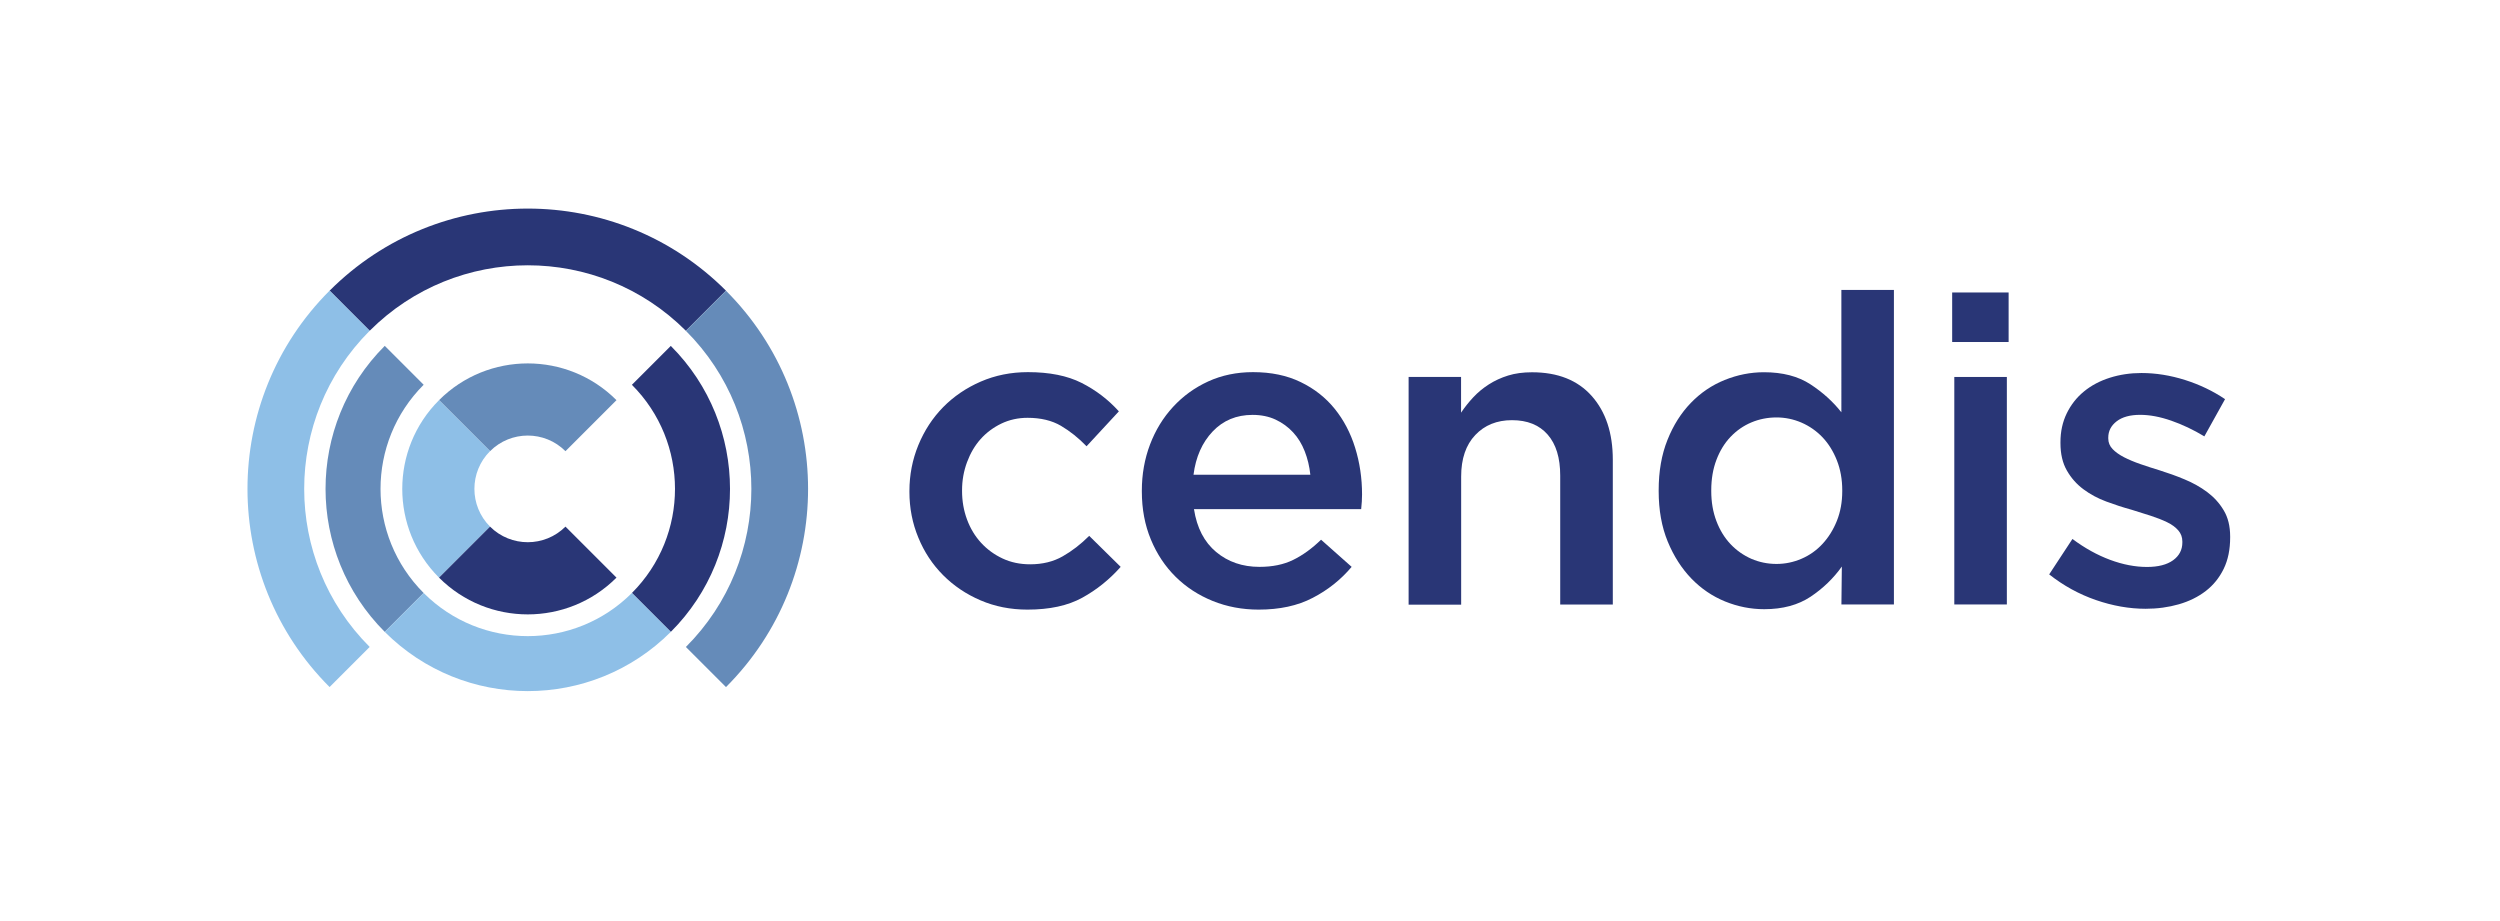 <?xml version="1.0" encoding="utf-8"?>
<!-- Generator: Adobe Illustrator 24.0.2, SVG Export Plug-In . SVG Version: 6.00 Build 0)  -->
<svg version="1.1" id="Vrstva_1" xmlns="http://www.w3.org/2000/svg" xmlns:xlink="http://www.w3.org/1999/xlink" x="0px" y="0px"
	 viewBox="0 0 538.58 198.43" style="enable-background:new 0 0 538.58 198.43;" xml:space="preserve">
<style type="text/css">
	.st0{fill:none;}
	.st1{fill:#293676;}
	.st2{fill:#658BB9;}
	.st3{fill:#8EBFE7;}
	.st4{fill:#FFFFFF;}
	.st5{fill:#10183E;}
</style>
<g>
	<path class="st0" d="M132.81,86.21l3.32-3.32c-12.39-12.39-32.47-12.39-44.86,0l3.32,3.32C105.14,75.65,122.26,75.65,132.81,86.21z
		"/>
	<path class="st0" d="M94.58,86.21l-3.32-3.32c-12.39,12.39-12.39,32.47,0,44.86l3.32-3.32C84.03,113.88,84.03,96.76,94.58,86.21z"
		/>
	<path class="st0" d="M82.89,136.13l-3.25,3.25c18.81,18.81,49.31,18.81,68.12,0l-3.25-3.25C127.49,153.14,99.9,153.14,82.89,136.13
		z"/>
	<path class="st0" d="M94.58,124.43l-3.32,3.32c12.39,12.39,32.47,12.39,44.86,0l-3.32-3.32
		C122.26,134.99,105.14,134.99,94.58,124.43z"/>
	<path class="st0" d="M136.13,82.89l-3.32,3.32c10.56,10.56,10.56,27.67,0,38.23l3.32,3.32C148.51,115.36,148.51,95.28,136.13,82.89
		z"/>
	<path class="st0" d="M105.57,113.45l8.13-8.13l-8.13-8.13C101.08,101.68,101.08,108.96,105.57,113.45z"/>
	<path class="st0" d="M105.57,113.45c4.49,4.49,11.77,4.49,16.25,0l-8.13-8.13L105.57,113.45z"/>
	<path class="st0" d="M121.82,113.45c4.49-4.49,4.49-11.77,0-16.25l-8.13,8.13L121.82,113.45z"/>
	<path class="st0" d="M121.82,97.19c-4.49-4.49-11.77-4.49-16.25,0l8.13,8.13L121.82,97.19z"/>
	<path class="st0" d="M144.51,74.51l3.25-3.25c-18.81-18.81-49.31-18.81-68.12,0l3.25,3.25C99.9,57.5,127.49,57.5,144.51,74.51z"/>
	<path class="st0" d="M79.64,139.38l3.25-3.25c-17.01-17.01-17.01-44.6,0-61.62l-3.25-3.25C60.83,90.07,60.83,120.57,79.64,139.38z"
		/>
	<path class="st0" d="M144.51,136.13l3.25,3.25c18.81-18.81,18.81-49.31,0-68.12l-3.25,3.25
		C161.52,91.53,161.52,119.11,144.51,136.13z"/>
	<path class="st1" d="M136.13,127.75l8.38,8.38c17.01-17.01,17.01-44.6,0-61.61l-8.38,8.38
		C148.51,95.28,148.51,115.36,136.13,127.75z"/>
	<path class="st2" d="M91.27,82.89l-8.38-8.38c-17.01,17.01-17.01,44.6,0,61.62l8.38-8.38C78.88,115.36,78.88,95.28,91.27,82.89z"/>
	<path class="st3" d="M144.51,136.13l-8.38-8.38c-12.39,12.39-32.47,12.39-44.86,0l-8.38,8.38
		C99.9,153.14,127.49,153.14,144.51,136.13z"/>
	<path class="st1" d="M79.64,71.26c18.81-18.81,49.31-18.81,68.12,0l8.64-8.64c-23.58-23.58-61.81-23.58-85.39,0L79.64,71.26z"/>
	<path class="st3" d="M79.64,71.26L71,62.62c-23.58,23.58-23.58,61.81,0,85.39l8.64-8.64C60.83,120.57,60.83,90.07,79.64,71.26z"/>
	<path class="st2" d="M147.76,139.38l8.64,8.64c23.58-23.58,23.58-61.81,0-85.39l-8.64,8.64
		C166.57,90.07,166.57,120.57,147.76,139.38z"/>
	<path class="st2" d="M94.58,86.21l10.99,10.99c4.49-4.49,11.77-4.49,16.25,0l10.99-10.99C122.26,75.65,105.14,75.65,94.58,86.21z"
		/>
	<path class="st3" d="M105.57,97.19L94.58,86.21c-10.56,10.56-10.56,27.67,0,38.23l10.99-10.99
		C101.08,108.96,101.08,101.68,105.57,97.19z"/>
	<path class="st1" d="M105.57,113.45l-10.99,10.99c10.56,10.56,27.67,10.56,38.23,0l-10.99-10.99
		C117.34,117.93,110.06,117.93,105.57,113.45z"/>
	<g>
		<path class="st1" d="M221.35,131.33c-3.65,0-7.03-0.67-10.12-2c-3.1-1.33-5.78-3.14-8.06-5.43c-2.28-2.29-4.06-4.98-5.33-8.08
			c-1.28-3.09-1.92-6.37-1.92-9.84v-0.19c0-3.46,0.64-6.76,1.92-9.89c1.28-3.12,3.06-5.85,5.33-8.17c2.28-2.32,4.98-4.16,8.11-5.52
			c3.13-1.36,6.52-2.04,10.17-2.04c4.64,0,8.49,0.77,11.56,2.32c3.06,1.55,5.74,3.59,8.03,6.13l-6.96,7.52
			c-1.73-1.79-3.57-3.26-5.52-4.41c-1.95-1.14-4.35-1.72-7.19-1.72c-2.04,0-3.93,0.42-5.66,1.25c-1.73,0.84-3.22,1.95-4.46,3.34
			c-1.24,1.39-2.21,3.05-2.92,4.97c-0.71,1.92-1.07,3.93-1.07,6.03v0.19c0,2.17,0.36,4.21,1.07,6.13c0.71,1.92,1.72,3.59,3.02,5.01
			c1.3,1.42,2.85,2.55,4.64,3.39c1.79,0.84,3.77,1.25,5.94,1.25c2.66,0,5-0.57,7.01-1.72c2.01-1.14,3.91-2.61,5.71-4.41l6.78,6.68
			c-2.41,2.72-5.17,4.94-8.26,6.64C230.05,130.48,226.12,131.33,221.35,131.33z"/>
		<path class="st1" d="M271.15,131.33c-3.53,0-6.82-0.62-9.89-1.86c-3.06-1.24-5.72-2.97-7.98-5.2c-2.26-2.23-4.04-4.9-5.34-8.03
			c-1.3-3.12-1.95-6.57-1.95-10.35v-0.19c0-3.53,0.59-6.84,1.76-9.93c1.17-3.09,2.83-5.8,4.97-8.12c2.14-2.32,4.66-4.15,7.57-5.48
			c2.91-1.33,6.13-2,9.65-2c3.9,0,7.32,0.71,10.26,2.14c2.94,1.42,5.38,3.34,7.33,5.75s3.42,5.21,4.41,8.4
			c0.99,3.19,1.49,6.54,1.49,10.07c0,0.5-0.02,1.01-0.05,1.53c-0.03,0.53-0.08,1.07-0.14,1.62h-36.02c0.62,4.02,2.21,7.1,4.78,9.24
			c2.57,2.14,5.68,3.2,9.33,3.2c2.78,0,5.2-0.49,7.24-1.49c2.04-0.99,4.05-2.44,6.03-4.36l6.59,5.85c-2.35,2.78-5.15,5.01-8.4,6.68
			C279.55,130.5,275.67,131.33,271.15,131.33z M282.29,102.28c-0.19-1.79-0.59-3.48-1.21-5.06c-0.62-1.58-1.45-2.94-2.51-4.08
			c-1.05-1.14-2.31-2.06-3.76-2.74c-1.45-0.68-3.11-1.02-4.97-1.02c-3.47,0-6.33,1.19-8.59,3.57c-2.26,2.38-3.64,5.49-4.13,9.33
			H282.29z"/>
		<path class="st1" d="M303.44,81.21h11.32v7.69c0.8-1.19,1.68-2.29,2.64-3.32c0.96-1.03,2.07-1.95,3.33-2.76
			c1.27-0.81,2.65-1.45,4.17-1.92s3.22-0.7,5.14-0.7c5.55,0,9.84,1.7,12.87,5.11c3.02,3.4,4.54,7.98,4.54,13.74v31.19h-11.33v-27.78
			c0-3.83-0.9-6.78-2.71-8.84c-1.81-2.07-4.37-3.1-7.68-3.1c-3.25,0-5.89,1.07-7.91,3.2c-2.02,2.13-3.04,5.11-3.04,8.94v27.6h-11.32
			V81.21z"/>
		<path class="st1" d="M380.08,131.24c-2.91,0-5.72-0.56-8.45-1.67c-2.72-1.11-5.14-2.75-7.24-4.92c-2.1-2.17-3.81-4.83-5.11-7.98
			c-1.3-3.16-1.95-6.78-1.95-10.86v-0.19c0-4.08,0.63-7.7,1.9-10.86c1.26-3.16,2.95-5.82,5.05-7.98c2.1-2.17,4.52-3.81,7.27-4.92
			c2.75-1.11,5.57-1.67,8.47-1.67c4.01,0,7.35,0.87,10,2.6c2.65,1.73,4.88,3.75,6.67,6.03V62.46h11.32v67.76H396.7l0.09-8.17
			c-1.8,2.54-4.04,4.7-6.73,6.5C387.37,130.34,384.04,131.24,380.08,131.24z M382.72,121.49c1.85,0,3.64-0.37,5.37-1.11
			c1.73-0.74,3.24-1.81,4.53-3.2c1.29-1.39,2.33-3.05,3.1-4.97c0.77-1.92,1.16-4.05,1.16-6.4v-0.19c0-2.35-0.39-4.5-1.16-6.45
			c-0.77-1.95-1.8-3.6-3.1-4.97c-1.3-1.36-2.81-2.41-4.53-3.16c-1.73-0.74-3.52-1.11-5.37-1.11c-1.91,0-3.72,0.36-5.41,1.07
			c-1.7,0.71-3.19,1.75-4.49,3.11c-1.3,1.36-2.31,3.02-3.05,4.97c-0.74,1.95-1.11,4.13-1.11,6.54v0.19c0,2.35,0.37,4.5,1.11,6.45
			c0.74,1.95,1.76,3.61,3.05,4.97c1.29,1.36,2.79,2.41,4.49,3.16C379.01,121.12,380.81,121.49,382.72,121.49z"/>
		<path class="st1" d="M420.56,63.01h12.16v10.67h-12.16V63.01z M421.02,81.21h11.32v49.01h-11.32V81.21z"/>
		<path class="st1" d="M462.25,131.15c-3.53,0-7.1-0.63-10.72-1.88c-3.62-1.25-6.98-3.09-10.07-5.53l5.01-7.63
			c2.66,1.98,5.37,3.48,8.12,4.5c2.75,1.02,5.4,1.53,7.94,1.53c2.41,0,4.28-0.48,5.62-1.44c1.33-0.96,2-2.24,2-3.84v-0.19
			c0-0.93-0.29-1.73-0.88-2.41c-0.59-0.68-1.39-1.27-2.41-1.76c-1.02-0.49-2.2-0.96-3.53-1.39c-1.33-0.43-2.71-0.86-4.13-1.3
			c-1.79-0.49-3.61-1.08-5.43-1.76c-1.83-0.68-3.47-1.56-4.92-2.64c-1.46-1.08-2.65-2.42-3.57-4.03c-0.93-1.61-1.39-3.58-1.39-5.93
			v-0.19c0-2.28,0.45-4.35,1.35-6.2c0.9-1.85,2.13-3.43,3.71-4.72c1.58-1.3,3.43-2.28,5.57-2.96s4.41-1.02,6.82-1.02
			c3.09,0,6.22,0.5,9.38,1.5c3.16,1,6.03,2.38,8.63,4.13l-4.46,8.02c-2.35-1.42-4.73-2.55-7.15-3.39s-4.64-1.25-6.68-1.25
			c-2.17,0-3.85,0.46-5.06,1.39c-1.21,0.93-1.81,2.1-1.81,3.52v0.19c0,0.86,0.31,1.62,0.93,2.27c0.62,0.65,1.44,1.23,2.46,1.76
			c1.02,0.52,2.2,1.02,3.53,1.48c1.33,0.46,2.71,0.91,4.13,1.34c1.79,0.56,3.59,1.2,5.38,1.95c1.79,0.74,3.42,1.65,4.87,2.73
			c1.45,1.08,2.65,2.39,3.57,3.94c0.93,1.54,1.39,3.43,1.39,5.65v0.19c0,2.59-0.46,4.85-1.39,6.76c-0.93,1.91-2.21,3.5-3.85,4.77
			c-1.64,1.27-3.57,2.22-5.8,2.87C467.17,130.82,464.78,131.15,462.25,131.15z"/>
	</g>
</g>
</svg>
